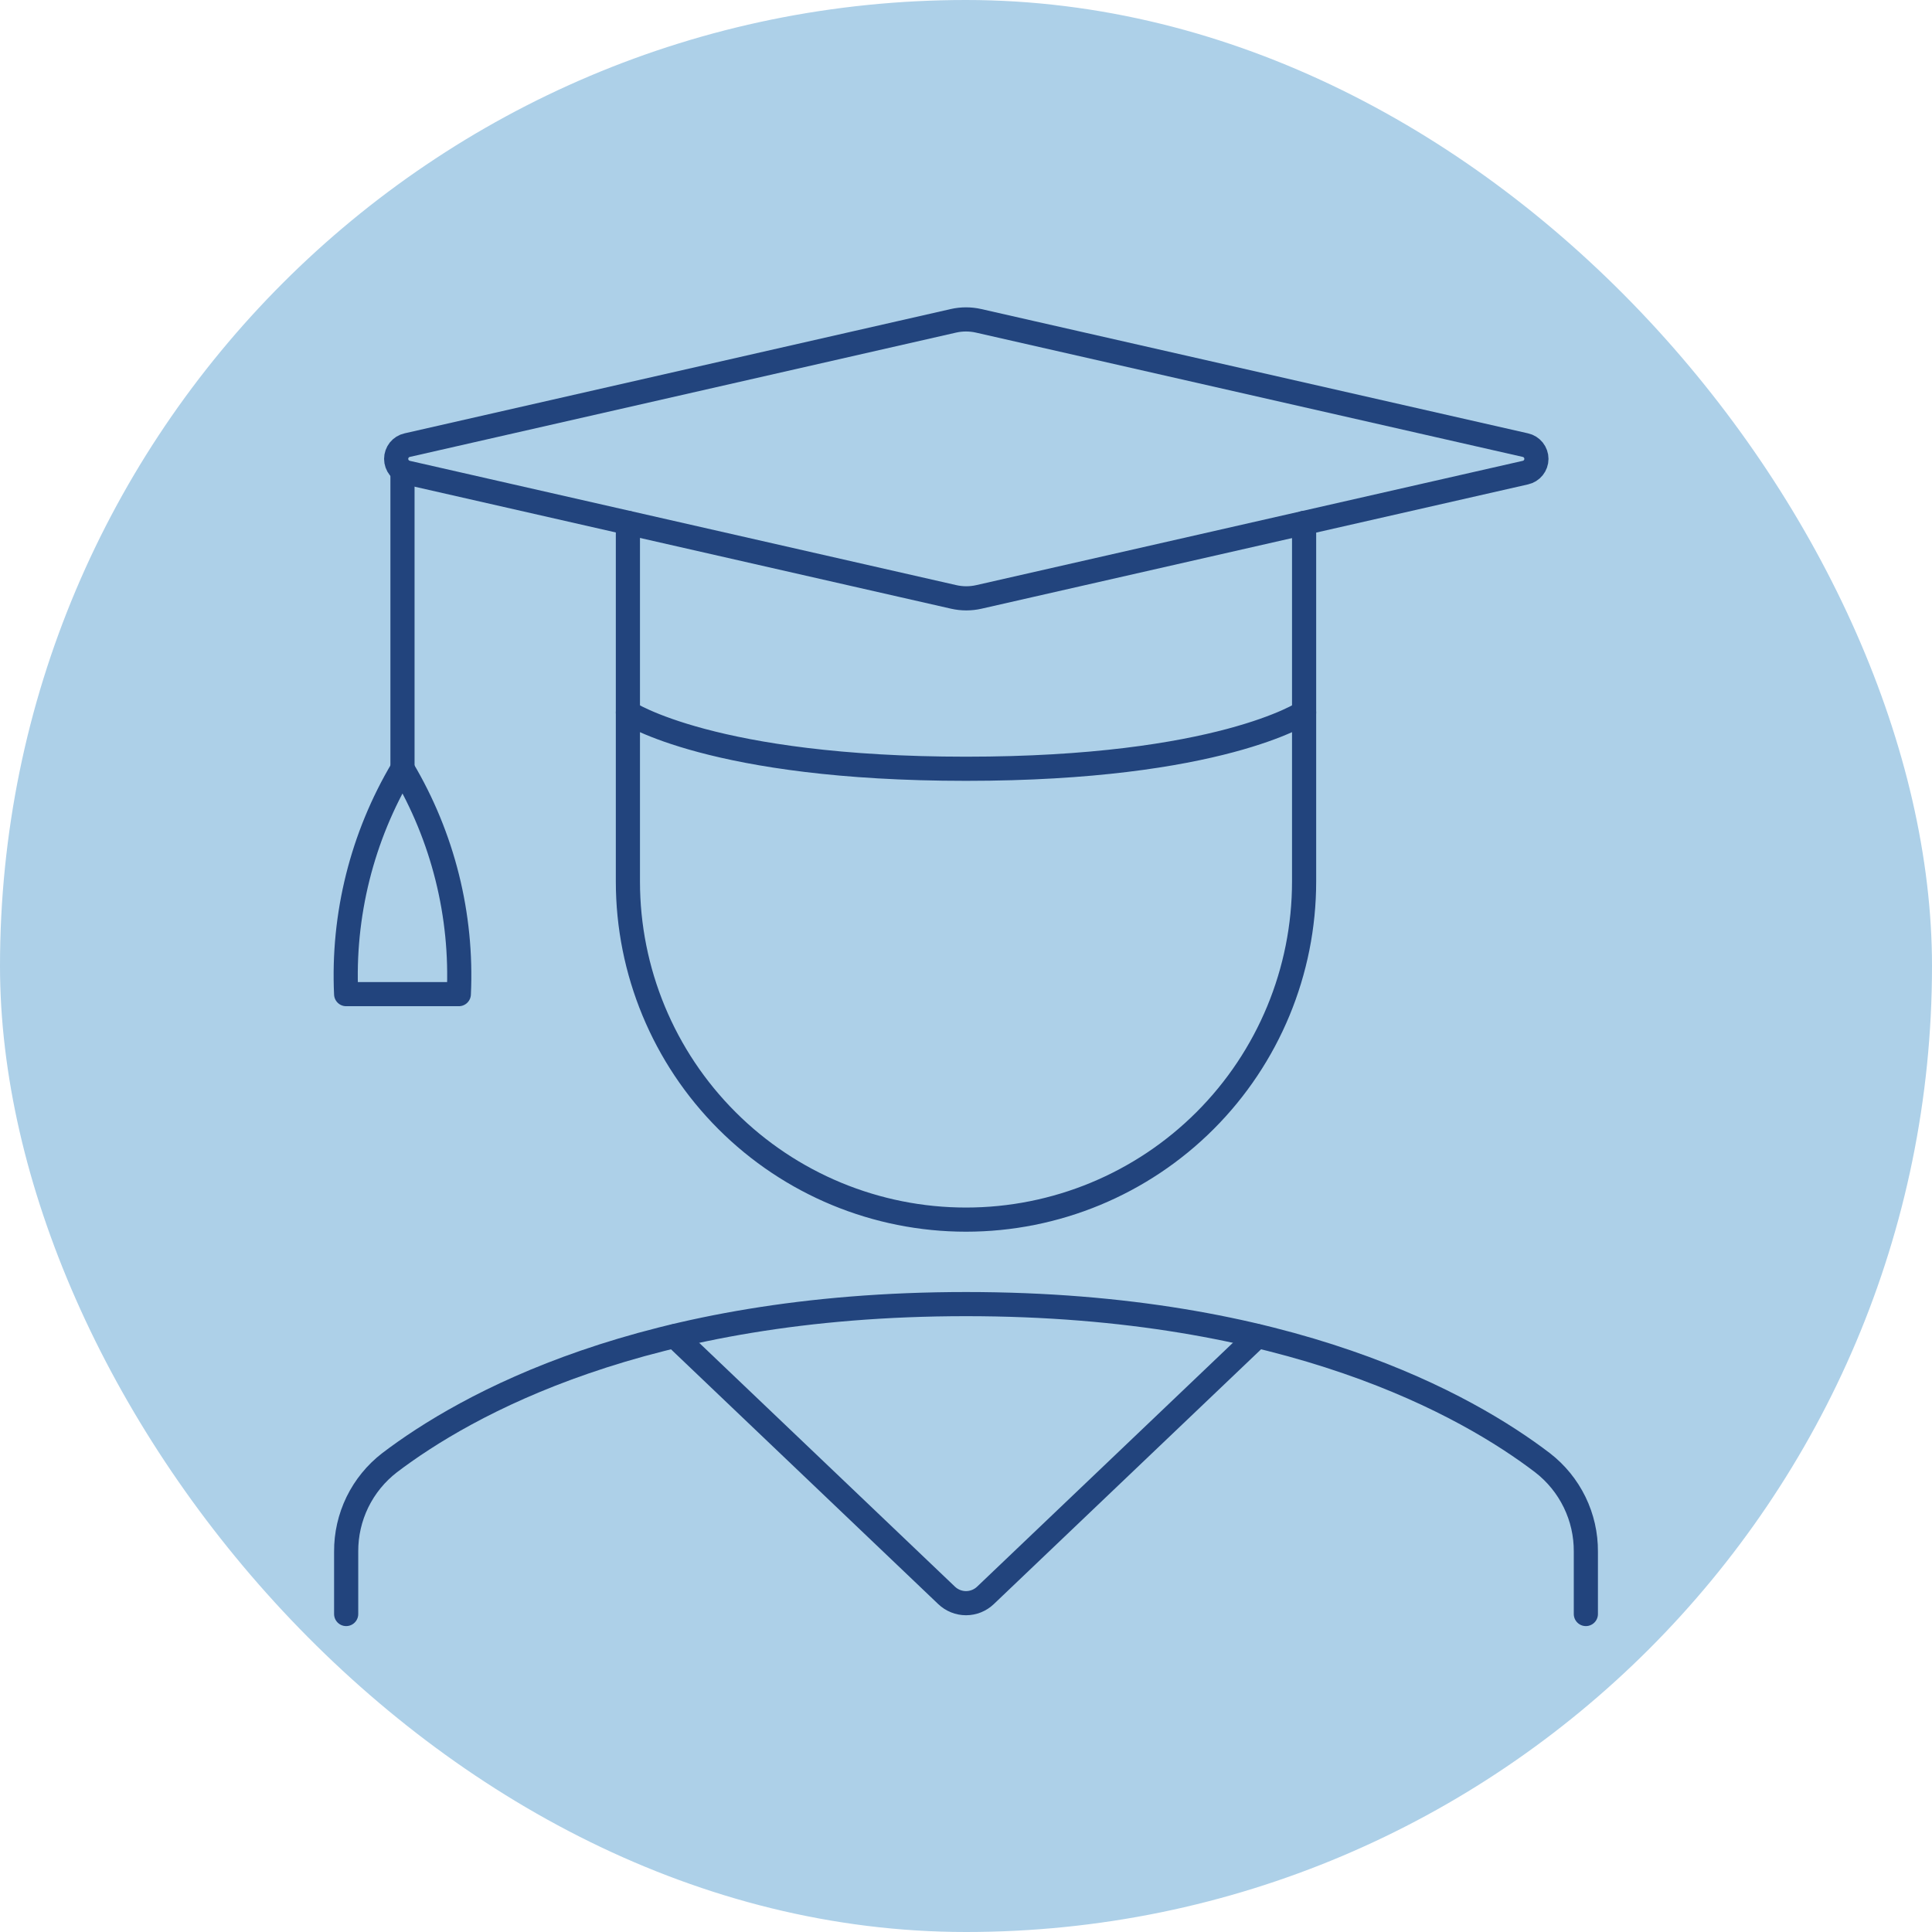 <svg width="80" height="80" viewBox="0 0 80 80" fill="none" xmlns="http://www.w3.org/2000/svg">
<rect width="80" height="80" rx="40" fill="#ADD0E8"/>
<path d="M65.667 66.833V64.253C65.672 63.542 65.513 62.839 65.201 62.2C64.889 61.561 64.434 61.002 63.871 60.568C60.767 58.2 53.371 54 40.001 54C26.631 54 19.246 58.2 16.131 60.568C15.568 61.002 15.112 61.561 14.8 62.2C14.489 62.839 14.329 63.542 14.334 64.253V66.833" stroke="#22447D" stroke-linecap="round" stroke-linejoin="round"/>
<path d="M26 21.652V36.502C26 40.215 27.475 43.776 30.101 46.401C32.726 49.027 36.287 50.502 40 50.502C43.713 50.502 47.274 49.027 49.9 46.401C52.525 43.776 54 40.215 54 36.502V21.652" stroke="#22447D" stroke-linecap="round" stroke-linejoin="round"/>
<path d="M40.518 13.284L63.163 18.432C63.293 18.46 63.408 18.533 63.491 18.636C63.574 18.74 63.62 18.868 63.62 19.001C63.62 19.134 63.574 19.262 63.491 19.366C63.408 19.469 63.293 19.541 63.163 19.57L40.53 24.718C40.189 24.795 39.835 24.795 39.494 24.718L16.861 19.57C16.731 19.541 16.615 19.469 16.532 19.366C16.45 19.262 16.404 19.134 16.404 19.001C16.404 18.868 16.45 18.74 16.532 18.636C16.615 18.533 16.731 18.46 16.861 18.432L39.482 13.284C39.823 13.207 40.178 13.207 40.518 13.284Z" stroke="#22447D" stroke-linecap="round" stroke-linejoin="round"/>
<path d="M26 29.5C26 29.5 29.5 31.833 40 31.833C50.5 31.833 54 29.5 54 29.5" stroke="#22447D" stroke-linecap="round" stroke-linejoin="round"/>
<path d="M16.666 19.504V31.829" stroke="#22447D" stroke-linecap="round" stroke-linejoin="round"/>
<path d="M18.999 41.165C19.152 37.893 18.341 34.648 16.666 31.832C14.991 34.648 14.18 37.893 14.333 41.165H18.999Z" stroke="#22447D" stroke-linecap="round" stroke-linejoin="round"/>
<path d="M52.064 55.328L40.806 66.061C40.589 66.268 40.301 66.384 40.001 66.384C39.701 66.384 39.413 66.268 39.196 66.061L27.938 55.328" stroke="#22447D" stroke-linecap="round" stroke-linejoin="round"/>
</svg>
